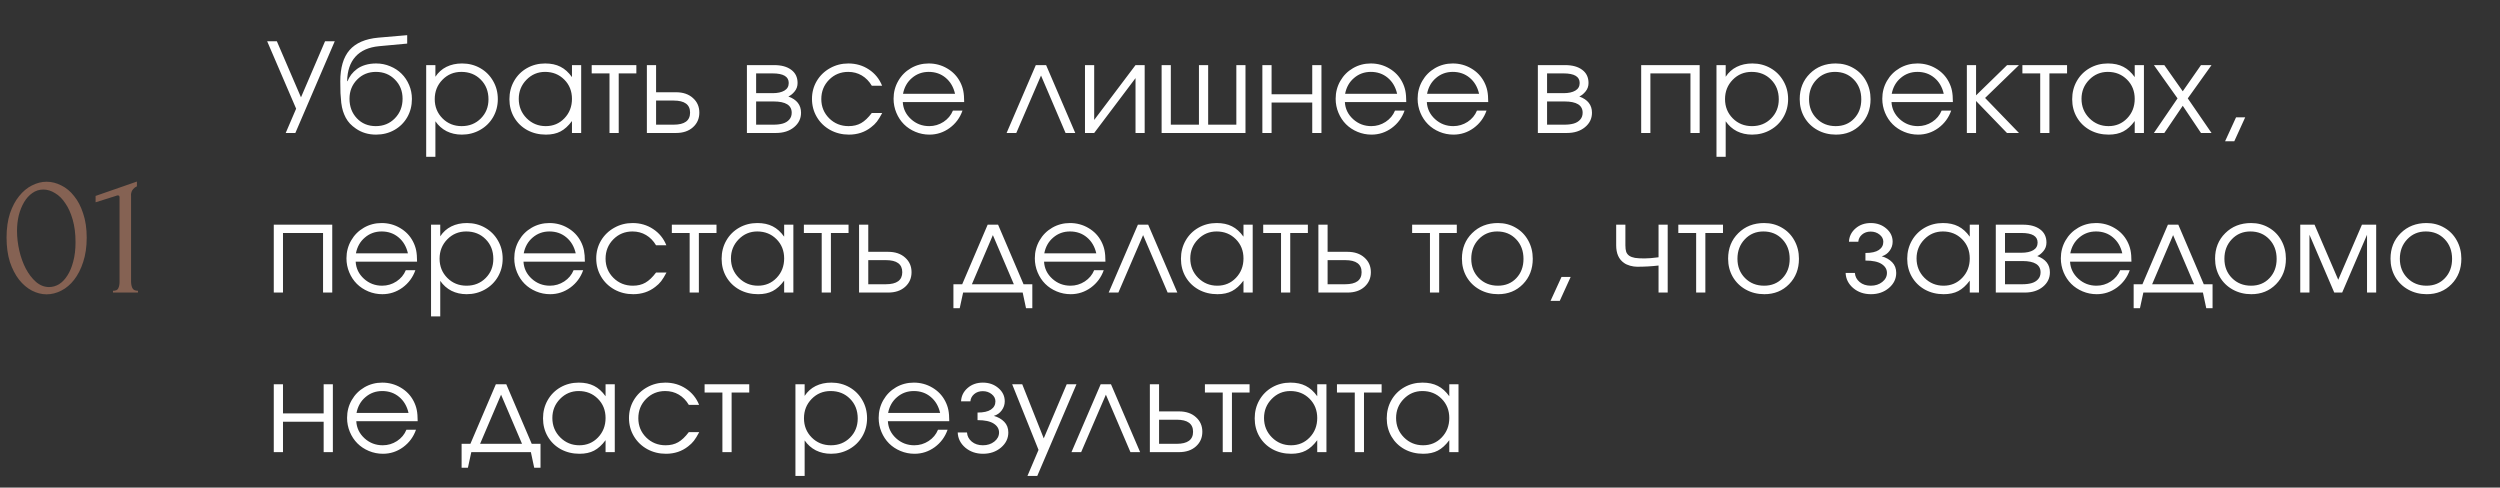 <?xml version="1.0" encoding="UTF-8"?> <svg xmlns="http://www.w3.org/2000/svg" width="282" height="55" viewBox="0 0 282 55" fill="none"><rect x="0" y="0" width="282" height="55" fill="#333333" stroke="none"/><path d="M0.74 26.8C0.74 25.773 0.867 24.867 1.12 24.08C1.387 23.293 1.733 22.64 2.16 22.12C2.587 21.587 3.067 21.187 3.6 20.92C4.147 20.64 4.7 20.5 5.26 20.5C5.82 20.5 6.373 20.64 6.92 20.92C7.467 21.187 7.947 21.587 8.36 22.12C8.787 22.64 9.127 23.293 9.38 24.08C9.647 24.867 9.78 25.773 9.78 26.8C9.78 27.84 9.647 28.76 9.38 29.56C9.127 30.347 8.787 31.013 8.36 31.56C7.947 32.093 7.467 32.5 6.92 32.78C6.373 33.06 5.82 33.2 5.26 33.2C4.7 33.2 4.147 33.06 3.6 32.78C3.067 32.5 2.587 32.093 2.16 31.56C1.733 31.013 1.387 30.347 1.12 29.56C0.867 28.76 0.74 27.84 0.74 26.8ZM8.52 27.32C8.52 26.36 8.413 25.513 8.2 24.78C7.987 24.033 7.707 23.413 7.36 22.92C7.027 22.413 6.64 22.033 6.2 21.78C5.773 21.513 5.333 21.38 4.88 21.38C4.427 21.38 4.013 21.513 3.64 21.78C3.28 22.033 2.973 22.373 2.72 22.8C2.467 23.227 2.267 23.72 2.12 24.28C1.987 24.84 1.92 25.427 1.92 26.04C1.92 26.773 2.007 27.52 2.18 28.28C2.353 29.027 2.6 29.707 2.92 30.32C3.24 30.92 3.62 31.413 4.06 31.8C4.513 32.187 5.007 32.38 5.54 32.38C5.927 32.38 6.3 32.273 6.66 32.06C7.02 31.833 7.333 31.507 7.6 31.08C7.88 30.653 8.1 30.127 8.26 29.5C8.433 28.873 8.52 28.147 8.52 27.32ZM12.744 33V32.8C13.064 32.8 13.264 32.707 13.344 32.52C13.437 32.32 13.484 32.087 13.484 31.82V22.24C13.484 22.107 13.417 22.04 13.284 22.04C13.231 22.04 13.157 22.06 13.064 22.1L10.784 22.82V22.1L15.444 20.48V21.02C15.231 21.113 15.057 21.26 14.924 21.46C14.804 21.66 14.757 21.893 14.784 22.16V31.74C14.784 32.02 14.831 32.267 14.924 32.48C15.017 32.693 15.231 32.8 15.564 32.8V33H12.744Z" fill="#856253"></path><path d="M37.759 4.657C37.759 4.657 36.278 8.105 33.315 15C33.315 15 32.953 15 32.228 15C32.228 15 32.62 14.086 33.404 12.259C33.404 12.259 32.315 9.725 30.137 4.657C30.137 4.657 30.501 4.657 31.23 4.657C31.23 4.657 32.137 6.765 33.951 10.98C33.951 10.98 34.856 8.873 36.665 4.657C36.665 4.657 37.03 4.657 37.759 4.657ZM45.931 4.917C45.931 4.917 44.871 5.015 42.752 5.211C41.586 5.325 40.699 5.719 40.093 6.394C39.492 7.063 39.179 7.982 39.157 9.148L39.198 9.162C39.307 8.889 39.448 8.638 39.621 8.41C39.799 8.178 40.018 7.966 40.278 7.774C40.538 7.583 40.85 7.433 41.214 7.323C41.583 7.214 41.989 7.159 42.431 7.159C42.987 7.159 43.513 7.264 44.01 7.474C44.511 7.679 44.94 7.959 45.295 8.314C45.655 8.67 45.94 9.096 46.15 9.593C46.359 10.085 46.464 10.609 46.464 11.165C46.464 11.921 46.289 12.607 45.938 13.223C45.587 13.833 45.102 14.314 44.482 14.665C43.867 15.011 43.178 15.185 42.417 15.185C41.556 15.185 40.8 14.959 40.148 14.508C39.888 14.33 39.665 14.143 39.478 13.947C39.291 13.747 39.132 13.523 38.999 13.277C38.872 13.031 38.767 12.781 38.685 12.525C38.603 12.266 38.539 11.956 38.493 11.596C38.453 11.231 38.423 10.869 38.405 10.509C38.391 10.144 38.384 9.704 38.384 9.189C38.384 7.631 38.733 6.451 39.43 5.648C40.132 4.846 41.212 4.379 42.67 4.247L45.931 3.967V4.917ZM42.39 14.227C43.251 14.227 43.969 13.934 44.543 13.346C45.122 12.753 45.411 12.017 45.411 11.138C45.411 10.276 45.124 9.556 44.55 8.978C43.98 8.399 43.265 8.109 42.404 8.109C41.556 8.109 40.847 8.401 40.278 8.984C39.708 9.568 39.423 10.286 39.423 11.138C39.423 12.022 39.701 12.758 40.257 13.346C40.813 13.934 41.524 14.227 42.39 14.227ZM48.074 7.344C48.074 7.344 48.42 7.344 49.113 7.344C49.113 7.344 49.113 7.781 49.113 8.656C49.432 8.169 49.847 7.797 50.357 7.542C50.872 7.287 51.46 7.159 52.121 7.159C52.873 7.159 53.556 7.335 54.172 7.686C54.787 8.036 55.27 8.52 55.621 9.135C55.976 9.745 56.154 10.427 56.154 11.179C56.154 11.921 55.976 12.601 55.621 13.216C55.265 13.826 54.775 14.307 54.151 14.658C53.531 15.009 52.845 15.185 52.093 15.185C51.46 15.185 50.888 15.057 50.378 14.802C49.872 14.542 49.45 14.168 49.113 13.681V17.686H48.074V7.344ZM52.039 8.109C51.196 8.109 50.485 8.406 49.906 8.998C49.327 9.59 49.038 10.317 49.038 11.179C49.038 12.04 49.33 12.765 49.913 13.352C50.496 13.936 51.218 14.227 52.08 14.227C52.941 14.227 53.659 13.94 54.233 13.366C54.812 12.787 55.101 12.067 55.101 11.206C55.101 10.304 54.812 9.563 54.233 8.984C53.659 8.401 52.928 8.109 52.039 8.109ZM65.557 7.344C65.557 7.344 65.557 9.896 65.557 15C65.557 15 65.21 15 64.518 15C64.518 15 64.518 14.551 64.518 13.653C64.112 14.2 63.681 14.592 63.226 14.829C62.775 15.066 62.225 15.185 61.578 15.185C60.799 15.185 60.095 15.014 59.466 14.672C58.842 14.325 58.352 13.849 57.996 13.243C57.641 12.633 57.463 11.949 57.463 11.192C57.463 10.436 57.638 9.75 57.989 9.135C58.34 8.52 58.823 8.036 59.439 7.686C60.054 7.335 60.74 7.159 61.496 7.159C62.166 7.159 62.74 7.282 63.219 7.528C63.702 7.77 64.135 8.16 64.518 8.697V7.344H65.557ZM61.483 8.109C60.662 8.109 59.963 8.406 59.384 8.998C58.805 9.59 58.516 10.308 58.516 11.151C58.516 12.013 58.812 12.742 59.404 13.339C59.997 13.931 60.717 14.227 61.565 14.227C62.398 14.227 63.098 13.934 63.663 13.346C64.233 12.753 64.518 12.022 64.518 11.151C64.518 10.281 64.228 9.556 63.65 8.978C63.071 8.399 62.348 8.109 61.483 8.109ZM71.781 8.28C71.781 8.28 71.118 8.28 69.791 8.28C69.791 8.28 69.791 10.52 69.791 15C69.791 15 69.445 15 68.752 15C68.752 15 68.752 12.76 68.752 8.28C68.752 8.28 68.082 8.28 66.743 8.28C66.743 8.28 66.743 7.968 66.743 7.344C66.743 7.344 68.422 7.344 71.781 7.344C71.781 7.344 71.781 7.656 71.781 8.28ZM74.006 11.343C74.006 11.343 74.006 12.25 74.006 14.063C74.006 14.063 74.666 14.063 75.988 14.063C77.223 14.063 77.841 13.61 77.841 12.703C77.841 11.796 77.223 11.343 75.988 11.343H74.006ZM76.255 10.406C77.048 10.406 77.683 10.623 78.162 11.056C78.645 11.484 78.886 12.033 78.886 12.703C78.886 13.373 78.645 13.925 78.162 14.357C77.683 14.786 77.048 15 76.255 15H72.967V7.344H74.006V10.406H76.255ZM85.291 11.445C85.291 11.445 85.291 12.318 85.291 14.063C85.291 14.063 85.948 14.063 87.26 14.063C87.661 14.063 88.01 14.02 88.306 13.934C88.602 13.847 88.842 13.701 89.024 13.496C89.211 13.291 89.304 13.031 89.304 12.717C89.304 11.869 88.623 11.445 87.26 11.445H85.291ZM89.967 9.36C89.967 9.729 89.856 10.049 89.632 10.317C89.414 10.586 89.179 10.775 88.928 10.885C89.881 11.231 90.357 11.842 90.357 12.717C90.357 13.373 90.093 13.918 89.564 14.351C89.04 14.784 88.361 15 87.527 15H84.252V7.344H87.322C88.142 7.344 88.787 7.521 89.256 7.877C89.73 8.228 89.967 8.722 89.967 9.36ZM88.969 9.36C88.969 8.64 88.363 8.28 87.151 8.28H85.291C85.291 8.28 85.291 9.023 85.291 10.509C85.291 10.509 85.911 10.509 87.151 10.509C87.711 10.509 88.153 10.413 88.477 10.222C88.805 10.03 88.969 9.743 88.969 9.36ZM98.338 12.744C98.338 12.744 98.73 12.744 99.514 12.744C99.295 13.159 99.094 13.485 98.912 13.722C98.73 13.954 98.511 14.166 98.256 14.357C97.554 14.909 96.722 15.185 95.761 15.185C94.986 15.185 94.279 15.009 93.641 14.658C93.004 14.303 92.502 13.817 92.138 13.202C91.773 12.582 91.591 11.899 91.591 11.151C91.591 10.418 91.771 9.745 92.131 9.135C92.495 8.524 92.992 8.043 93.621 7.692C94.25 7.337 94.94 7.159 95.692 7.159C96.558 7.159 97.331 7.385 98.01 7.836C98.693 8.287 99.19 8.898 99.5 9.668H98.338C98.041 9.167 97.666 8.782 97.21 8.513C96.754 8.244 96.244 8.109 95.679 8.109C94.826 8.109 94.106 8.406 93.518 8.998C92.935 9.59 92.643 10.317 92.643 11.179C92.643 12.031 92.94 12.753 93.532 13.346C94.129 13.934 94.858 14.227 95.72 14.227C96.266 14.227 96.738 14.114 97.135 13.886C97.536 13.658 97.937 13.277 98.338 12.744ZM108.759 11.514C108.759 11.514 106.451 11.514 101.834 11.514C101.875 12.27 102.185 12.913 102.764 13.441C103.343 13.966 104.026 14.227 104.815 14.227C105.398 14.227 105.936 14.068 106.428 13.749C106.92 13.425 107.273 13.002 107.488 12.477H108.568C108.285 13.284 107.802 13.938 107.118 14.44C106.435 14.936 105.676 15.185 104.842 15.185C104.286 15.185 103.757 15.08 103.256 14.87C102.755 14.661 102.324 14.376 101.964 14.016C101.604 13.656 101.319 13.225 101.11 12.724C100.9 12.222 100.795 11.694 100.795 11.138C100.795 10.409 100.971 9.739 101.322 9.128C101.672 8.517 102.151 8.036 102.757 7.686C103.363 7.335 104.031 7.159 104.76 7.159C105.517 7.159 106.211 7.346 106.845 7.72C107.483 8.093 107.968 8.602 108.301 9.244C108.47 9.568 108.588 9.9 108.656 10.242C108.725 10.579 108.759 11.003 108.759 11.514ZM101.862 10.577H107.727C107.554 9.816 107.2 9.215 106.667 8.772C106.139 8.33 105.503 8.109 104.76 8.109C104.035 8.109 103.406 8.337 102.873 8.793C102.34 9.244 102.003 9.839 101.862 10.577ZM121.289 15C121.289 15 120.924 15 120.195 15C120.195 15 119.272 12.84 117.427 8.52C117.427 8.52 116.497 10.68 114.638 15C114.638 15 114.273 15 113.544 15C113.544 15 114.642 12.448 116.839 7.344C116.839 7.344 117.226 7.344 118.001 7.344C118.001 7.344 119.097 9.896 121.289 15ZM128.087 7.344C128.087 7.344 128.431 7.344 129.119 7.344C129.119 7.344 129.119 9.896 129.119 15C129.119 15 128.775 15 128.087 15C128.087 15 128.087 12.938 128.087 8.813C128.087 8.813 126.533 10.876 123.425 15C123.425 15 123.079 15 122.386 15C122.386 15 122.386 12.448 122.386 7.344C122.386 7.344 122.732 7.344 123.425 7.344C123.425 7.344 123.425 9.406 123.425 13.53C123.425 13.53 124.979 11.468 128.087 7.344ZM140.491 15C140.491 15 137.337 15 131.03 15C131.03 15 131.03 12.448 131.03 7.344C131.03 7.344 131.376 7.344 132.069 7.344C132.069 7.344 132.069 9.584 132.069 14.063C132.069 14.063 133.126 14.063 135.241 14.063C135.241 14.063 135.241 11.824 135.241 7.344C135.241 7.344 135.587 7.344 136.28 7.344C136.28 7.344 136.28 9.584 136.28 14.063C136.28 14.063 137.34 14.063 139.459 14.063C139.459 14.063 139.459 11.824 139.459 7.344C139.459 7.344 139.803 7.344 140.491 7.344C140.491 7.344 140.491 9.896 140.491 15ZM149.06 15C149.06 15 148.713 15 148.021 15C148.021 15 148.021 13.856 148.021 11.568C148.021 11.568 146.492 11.568 143.434 11.568C143.434 11.568 143.434 12.712 143.434 15C143.434 15 143.087 15 142.395 15C142.395 15 142.395 12.448 142.395 7.344C142.395 7.344 142.741 7.344 143.434 7.344C143.434 7.344 143.434 8.44 143.434 10.632C143.434 10.632 144.963 10.632 148.021 10.632C148.021 10.632 148.021 9.536 148.021 7.344C148.021 7.344 148.367 7.344 149.06 7.344C149.06 7.344 149.06 9.896 149.06 15ZM158.626 11.514C158.626 11.514 156.318 11.514 151.702 11.514C151.743 12.27 152.052 12.913 152.631 13.441C153.21 13.966 153.894 14.227 154.682 14.227C155.265 14.227 155.803 14.068 156.295 13.749C156.787 13.425 157.141 13.002 157.355 12.477H158.435C158.152 13.284 157.669 13.938 156.986 14.44C156.302 14.936 155.543 15.185 154.709 15.185C154.153 15.185 153.625 15.08 153.123 14.87C152.622 14.661 152.191 14.376 151.831 14.016C151.471 13.656 151.187 13.225 150.977 12.724C150.767 12.222 150.662 11.694 150.662 11.138C150.662 10.409 150.838 9.739 151.189 9.128C151.54 8.517 152.018 8.036 152.624 7.686C153.231 7.335 153.898 7.159 154.627 7.159C155.384 7.159 156.079 7.346 156.712 7.72C157.35 8.093 157.836 8.602 158.168 9.244C158.337 9.568 158.455 9.9 158.524 10.242C158.592 10.579 158.626 11.003 158.626 11.514ZM151.729 10.577H157.594C157.421 9.816 157.068 9.215 156.535 8.772C156.006 8.33 155.37 8.109 154.627 8.109C153.903 8.109 153.274 8.337 152.741 8.793C152.207 9.244 151.87 9.839 151.729 10.577ZM167.872 11.514C167.872 11.514 165.564 11.514 160.947 11.514C160.988 12.27 161.298 12.913 161.877 13.441C162.456 13.966 163.139 14.227 163.928 14.227C164.511 14.227 165.049 14.068 165.541 13.749C166.033 13.425 166.386 13.002 166.6 12.477H167.68C167.398 13.284 166.915 13.938 166.231 14.44C165.548 14.936 164.789 15.185 163.955 15.185C163.399 15.185 162.87 15.08 162.369 14.87C161.868 14.661 161.437 14.376 161.077 14.016C160.717 13.656 160.432 13.225 160.222 12.724C160.013 12.222 159.908 11.694 159.908 11.138C159.908 10.409 160.083 9.739 160.434 9.128C160.785 8.517 161.264 8.036 161.87 7.686C162.476 7.335 163.144 7.159 163.873 7.159C164.629 7.159 165.324 7.346 165.958 7.72C166.596 8.093 167.081 8.602 167.414 9.244C167.582 9.568 167.701 9.9 167.769 10.242C167.838 10.579 167.872 11.003 167.872 11.514ZM160.974 10.577H166.84C166.666 9.816 166.313 9.215 165.78 8.772C165.251 8.33 164.616 8.109 163.873 8.109C163.148 8.109 162.519 8.337 161.986 8.793C161.453 9.244 161.116 9.839 160.974 10.577ZM174.509 11.445C174.509 11.445 174.509 12.318 174.509 14.063C174.509 14.063 175.166 14.063 176.478 14.063C176.879 14.063 177.228 14.02 177.524 13.934C177.82 13.847 178.059 13.701 178.242 13.496C178.429 13.291 178.522 13.031 178.522 12.717C178.522 11.869 177.841 11.445 176.478 11.445H174.509ZM179.185 9.36C179.185 9.729 179.073 10.049 178.85 10.317C178.631 10.586 178.397 10.775 178.146 10.885C179.098 11.231 179.575 11.842 179.575 12.717C179.575 13.373 179.31 13.918 178.782 14.351C178.258 14.784 177.579 15 176.745 15H173.47V7.344H176.54C177.36 7.344 178.005 7.521 178.474 7.877C178.948 8.228 179.185 8.722 179.185 9.36ZM178.187 9.36C178.187 8.64 177.581 8.28 176.369 8.28H174.509C174.509 8.28 174.509 9.023 174.509 10.509C174.509 10.509 175.129 10.509 176.369 10.509C176.929 10.509 177.371 10.413 177.695 10.222C178.023 10.03 178.187 9.743 178.187 9.36ZM191.722 15C191.722 15 191.376 15 190.683 15C190.683 15 190.683 12.76 190.683 8.28C190.683 8.28 189.177 8.28 186.164 8.28C186.164 8.28 186.164 10.52 186.164 15C186.164 15 185.818 15 185.125 15C185.125 15 185.125 12.448 185.125 7.344C185.125 7.344 187.324 7.344 191.722 7.344C191.722 7.344 191.722 9.896 191.722 15ZM193.619 7.344C193.619 7.344 193.965 7.344 194.658 7.344C194.658 7.344 194.658 7.781 194.658 8.656C194.977 8.169 195.391 7.797 195.902 7.542C196.417 7.287 197.005 7.159 197.666 7.159C198.418 7.159 199.101 7.335 199.716 7.686C200.332 8.036 200.815 8.52 201.166 9.135C201.521 9.745 201.699 10.427 201.699 11.179C201.699 11.921 201.521 12.601 201.166 13.216C200.81 13.826 200.32 14.307 199.696 14.658C199.076 15.009 198.39 15.185 197.638 15.185C197.005 15.185 196.433 15.057 195.922 14.802C195.417 14.542 194.995 14.168 194.658 13.681V17.686H193.619V7.344ZM197.584 8.109C196.74 8.109 196.03 8.406 195.451 8.998C194.872 9.59 194.583 10.317 194.583 11.179C194.583 12.04 194.874 12.765 195.458 13.352C196.041 13.936 196.763 14.227 197.625 14.227C198.486 14.227 199.204 13.94 199.778 13.366C200.357 12.787 200.646 12.067 200.646 11.206C200.646 10.304 200.357 9.563 199.778 8.984C199.204 8.401 198.472 8.109 197.584 8.109ZM207.068 7.159C207.811 7.159 208.481 7.335 209.078 7.686C209.68 8.032 210.149 8.513 210.486 9.128C210.828 9.743 210.999 10.431 210.999 11.192C210.999 12.341 210.63 13.293 209.892 14.05C209.153 14.806 208.221 15.185 207.096 15.185C206.325 15.185 205.628 15.011 205.004 14.665C204.379 14.319 203.89 13.84 203.534 13.229C203.183 12.619 203.008 11.935 203.008 11.179C203.008 10.017 203.391 9.057 204.156 8.301C204.922 7.54 205.893 7.159 207.068 7.159ZM206.986 8.109C206.148 8.109 205.45 8.403 204.894 8.991C204.338 9.575 204.06 10.308 204.06 11.192C204.06 12.067 204.345 12.792 204.915 13.366C205.485 13.94 206.202 14.227 207.068 14.227C207.911 14.227 208.602 13.945 209.14 13.38C209.682 12.81 209.953 12.086 209.953 11.206C209.953 10.304 209.675 9.563 209.119 8.984C208.563 8.401 207.852 8.109 206.986 8.109ZM220.285 11.514C220.285 11.514 217.977 11.514 213.361 11.514C213.402 12.27 213.712 12.913 214.29 13.441C214.869 13.966 215.553 14.227 216.341 14.227C216.924 14.227 217.462 14.068 217.954 13.749C218.447 13.425 218.8 13.002 219.014 12.477H220.094C219.811 13.284 219.328 13.938 218.645 14.44C217.961 14.936 217.202 15.185 216.368 15.185C215.812 15.185 215.284 15.08 214.783 14.87C214.281 14.661 213.851 14.376 213.491 14.016C213.13 13.656 212.846 13.225 212.636 12.724C212.426 12.222 212.322 11.694 212.322 11.138C212.322 10.409 212.497 9.739 212.848 9.128C213.199 8.517 213.677 8.036 214.283 7.686C214.89 7.335 215.557 7.159 216.286 7.159C217.043 7.159 217.738 7.346 218.371 7.72C219.009 8.093 219.495 8.602 219.827 9.244C219.996 9.568 220.115 9.9 220.183 10.242C220.251 10.579 220.285 11.003 220.285 11.514ZM213.388 10.577H219.253C219.08 9.816 218.727 9.215 218.194 8.772C217.665 8.33 217.029 8.109 216.286 8.109C215.562 8.109 214.933 8.337 214.4 8.793C213.866 9.244 213.529 9.839 213.388 10.577ZM221.861 7.344C221.861 7.344 222.207 7.344 222.9 7.344C222.9 7.344 222.9 8.481 222.9 10.755C222.9 10.755 224.067 9.618 226.4 7.344C226.4 7.344 226.847 7.344 227.74 7.344C227.74 7.344 226.466 8.579 223.919 11.049C223.919 11.049 225.192 12.366 227.74 15C227.74 15 227.289 15 226.386 15C226.386 15 225.224 13.797 222.9 11.391C222.9 11.391 222.9 12.594 222.9 15C222.9 15 222.554 15 221.861 15C221.861 15 221.861 12.448 221.861 7.344ZM233.164 8.28C233.164 8.28 232.501 8.28 231.175 8.28C231.175 8.28 231.175 10.52 231.175 15C231.175 15 230.828 15 230.136 15C230.136 15 230.136 12.76 230.136 8.28C230.136 8.28 229.466 8.28 228.126 8.28C228.126 8.28 228.126 7.968 228.126 7.344C228.126 7.344 229.805 7.344 233.164 7.344C233.164 7.344 233.164 7.656 233.164 8.28ZM241.835 7.344C241.835 7.344 241.835 9.896 241.835 15C241.835 15 241.489 15 240.796 15C240.796 15 240.796 14.551 240.796 13.653C240.391 14.2 239.96 14.592 239.504 14.829C239.053 15.066 238.504 15.185 237.857 15.185C237.077 15.185 236.373 15.014 235.744 14.672C235.12 14.325 234.63 13.849 234.275 13.243C233.919 12.633 233.742 11.949 233.742 11.192C233.742 10.436 233.917 9.75 234.268 9.135C234.619 8.52 235.102 8.036 235.717 7.686C236.332 7.335 237.018 7.159 237.775 7.159C238.445 7.159 239.019 7.282 239.497 7.528C239.98 7.77 240.413 8.16 240.796 8.697V7.344H241.835ZM237.761 8.109C236.941 8.109 236.241 8.406 235.662 8.998C235.084 9.59 234.794 10.308 234.794 11.151C234.794 12.013 235.091 12.742 235.683 13.339C236.275 13.931 236.995 14.227 237.843 14.227C238.677 14.227 239.377 13.934 239.942 13.346C240.511 12.753 240.796 12.022 240.796 11.151C240.796 10.281 240.507 9.556 239.928 8.978C239.349 8.399 238.627 8.109 237.761 8.109ZM242.96 15C242.96 15 243.848 13.699 245.626 11.097C245.626 11.097 244.737 9.846 242.96 7.344C242.96 7.344 243.352 7.344 244.135 7.344C244.135 7.344 244.828 8.328 246.214 10.297C246.214 10.297 246.899 9.312 248.271 7.344C248.271 7.344 248.668 7.344 249.461 7.344C249.461 7.344 248.567 8.595 246.781 11.097C246.781 11.097 247.674 12.398 249.461 15C249.461 15 249.064 15 248.271 15C248.271 15 247.585 13.977 246.214 11.931C246.214 11.931 245.521 12.954 244.135 15C244.135 15 243.744 15 242.96 15ZM250.988 15.937C250.988 15.937 251.401 15.037 252.226 13.236C252.226 13.236 252.57 13.236 253.258 13.236C253.258 13.236 252.848 14.136 252.027 15.937C252.027 15.937 251.681 15.937 250.988 15.937ZM37.478 33C37.478 33 37.132 33 36.44 33C36.44 33 36.44 30.76 36.44 26.28C36.44 26.28 34.933 26.28 31.921 26.28C31.921 26.28 31.921 28.52 31.921 33C31.921 33 31.575 33 30.882 33C30.882 33 30.882 30.448 30.882 25.344C30.882 25.344 33.081 25.344 37.478 25.344C37.478 25.344 37.478 27.896 37.478 33ZM47.045 29.514C47.045 29.514 44.737 29.514 40.12 29.514C40.161 30.27 40.471 30.913 41.05 31.441C41.629 31.965 42.312 32.227 43.101 32.227C43.684 32.227 44.222 32.068 44.714 31.749C45.206 31.425 45.56 31.002 45.774 30.477H46.854C46.571 31.284 46.088 31.938 45.405 32.44C44.721 32.936 43.962 33.185 43.128 33.185C42.572 33.185 42.044 33.08 41.542 32.87C41.041 32.66 40.61 32.376 40.25 32.016C39.89 31.656 39.605 31.225 39.396 30.724C39.186 30.222 39.081 29.694 39.081 29.138C39.081 28.409 39.257 27.739 39.608 27.128C39.959 26.517 40.437 26.037 41.043 25.686C41.649 25.335 42.317 25.159 43.046 25.159C43.803 25.159 44.498 25.346 45.131 25.72C45.769 26.093 46.255 26.602 46.587 27.244C46.756 27.568 46.874 27.9 46.943 28.242C47.011 28.579 47.045 29.003 47.045 29.514ZM40.148 28.577H46.013C45.84 27.816 45.487 27.215 44.953 26.773C44.425 26.33 43.789 26.109 43.046 26.109C42.322 26.109 41.693 26.337 41.16 26.793C40.626 27.244 40.289 27.839 40.148 28.577ZM48.621 25.344C48.621 25.344 48.967 25.344 49.66 25.344C49.66 25.344 49.66 25.781 49.66 26.656C49.979 26.169 50.394 25.797 50.904 25.542C51.419 25.287 52.007 25.159 52.668 25.159C53.42 25.159 54.103 25.335 54.718 25.686C55.334 26.037 55.817 26.52 56.168 27.135C56.523 27.745 56.701 28.427 56.701 29.179C56.701 29.922 56.523 30.601 56.168 31.216C55.812 31.826 55.322 32.307 54.698 32.658C54.078 33.009 53.392 33.185 52.64 33.185C52.007 33.185 51.435 33.057 50.925 32.802C50.419 32.542 49.997 32.168 49.66 31.681V35.687H48.621V25.344ZM52.586 26.109C51.743 26.109 51.032 26.406 50.453 26.998C49.874 27.59 49.585 28.317 49.585 29.179C49.585 30.04 49.876 30.765 50.46 31.352C51.043 31.936 51.765 32.227 52.627 32.227C53.488 32.227 54.206 31.94 54.78 31.366C55.359 30.787 55.648 30.067 55.648 29.206C55.648 28.304 55.359 27.563 54.78 26.984C54.206 26.401 53.474 26.109 52.586 26.109ZM65.974 29.514C65.974 29.514 63.665 29.514 59.049 29.514C59.09 30.27 59.4 30.913 59.979 31.441C60.557 31.965 61.241 32.227 62.029 32.227C62.613 32.227 63.151 32.068 63.643 31.749C64.135 31.425 64.488 31.002 64.702 30.477H65.782C65.5 31.284 65.017 31.938 64.333 32.44C63.65 32.936 62.891 33.185 62.057 33.185C61.501 33.185 60.972 33.08 60.471 32.87C59.969 32.66 59.539 32.376 59.179 32.016C58.819 31.656 58.534 31.225 58.324 30.724C58.115 30.222 58.01 29.694 58.01 29.138C58.01 28.409 58.185 27.739 58.536 27.128C58.887 26.517 59.366 26.037 59.972 25.686C60.578 25.335 61.245 25.159 61.975 25.159C62.731 25.159 63.426 25.346 64.06 25.72C64.698 26.093 65.183 26.602 65.516 27.244C65.684 27.568 65.803 27.9 65.871 28.242C65.939 28.579 65.974 29.003 65.974 29.514ZM59.076 28.577H64.942C64.768 27.816 64.415 27.215 63.882 26.773C63.353 26.33 62.718 26.109 61.975 26.109C61.25 26.109 60.621 26.337 60.088 26.793C59.555 27.244 59.218 27.839 59.076 28.577ZM74.002 30.744C74.002 30.744 74.394 30.744 75.178 30.744C74.959 31.159 74.759 31.485 74.577 31.722C74.394 31.954 74.176 32.166 73.92 32.357C73.219 32.909 72.387 33.185 71.425 33.185C70.65 33.185 69.944 33.009 69.306 32.658C68.668 32.303 68.167 31.817 67.802 31.202C67.438 30.582 67.255 29.899 67.255 29.151C67.255 28.418 67.435 27.745 67.795 27.135C68.16 26.524 68.657 26.043 69.286 25.692C69.915 25.337 70.605 25.159 71.357 25.159C72.223 25.159 72.995 25.385 73.674 25.836C74.358 26.287 74.855 26.898 75.165 27.668H74.002C73.706 27.167 73.33 26.782 72.874 26.513C72.419 26.244 71.908 26.109 71.343 26.109C70.491 26.109 69.771 26.406 69.183 26.998C68.6 27.59 68.308 28.317 68.308 29.179C68.308 30.031 68.604 30.753 69.197 31.346C69.794 31.934 70.523 32.227 71.384 32.227C71.931 32.227 72.403 32.114 72.799 31.886C73.2 31.658 73.601 31.277 74.002 30.744ZM80.821 26.28C80.821 26.28 80.158 26.28 78.832 26.28C78.832 26.28 78.832 28.52 78.832 33C78.832 33 78.486 33 77.793 33C77.793 33 77.793 30.76 77.793 26.28C77.793 26.28 77.123 26.28 75.783 26.28C75.783 26.28 75.783 25.968 75.783 25.344C75.783 25.344 77.462 25.344 80.821 25.344C80.821 25.344 80.821 25.656 80.821 26.28ZM89.492 25.344C89.492 25.344 89.492 27.896 89.492 33C89.492 33 89.146 33 88.453 33C88.453 33 88.453 32.551 88.453 31.653C88.048 32.2 87.617 32.592 87.161 32.829C86.71 33.066 86.161 33.185 85.514 33.185C84.734 33.185 84.03 33.014 83.401 32.672C82.777 32.325 82.287 31.849 81.932 31.243C81.576 30.633 81.399 29.949 81.399 29.192C81.399 28.436 81.574 27.75 81.925 27.135C82.276 26.52 82.759 26.037 83.374 25.686C83.989 25.335 84.675 25.159 85.432 25.159C86.102 25.159 86.676 25.282 87.154 25.528C87.638 25.77 88.07 26.16 88.453 26.697V25.344H89.492ZM85.418 26.109C84.598 26.109 83.898 26.406 83.32 26.998C82.741 27.59 82.451 28.308 82.451 29.151C82.451 30.013 82.748 30.742 83.34 31.339C83.932 31.931 84.653 32.227 85.5 32.227C86.334 32.227 87.034 31.934 87.599 31.346C88.168 30.753 88.453 30.022 88.453 29.151C88.453 28.281 88.164 27.556 87.585 26.977C87.006 26.399 86.284 26.109 85.418 26.109ZM95.716 26.28C95.716 26.28 95.053 26.28 93.727 26.28C93.727 26.28 93.727 28.52 93.727 33C93.727 33 93.381 33 92.688 33C92.688 33 92.688 30.76 92.688 26.28C92.688 26.28 92.018 26.28 90.678 26.28C90.678 26.28 90.678 25.968 90.678 25.344C90.678 25.344 92.358 25.344 95.716 25.344C95.716 25.344 95.716 25.656 95.716 26.28ZM97.941 29.343C97.941 29.343 97.941 30.25 97.941 32.063C97.941 32.063 98.602 32.063 99.924 32.063C101.159 32.063 101.776 31.61 101.776 30.703C101.776 29.796 101.159 29.343 99.924 29.343H97.941ZM100.19 28.406C100.983 28.406 101.619 28.623 102.098 29.056C102.581 29.484 102.822 30.033 102.822 30.703C102.822 31.373 102.581 31.924 102.098 32.357C101.619 32.786 100.983 33 100.19 33H96.902V25.344H97.941V28.406H100.19ZM115.359 33C115.359 33 113.119 33 108.639 33C108.639 33 108.512 33.588 108.256 34.764C108.256 34.764 108.019 34.764 107.546 34.764C107.546 34.764 107.546 33.864 107.546 32.063C107.546 32.063 107.876 32.063 108.537 32.063C108.537 32.063 109.494 29.824 111.408 25.344C111.408 25.344 111.8 25.344 112.584 25.344C112.584 25.344 113.541 27.584 115.455 32.063C115.455 32.063 115.785 32.063 116.446 32.063C116.446 32.063 116.446 32.964 116.446 34.764C116.446 34.764 116.209 34.764 115.735 34.764C115.735 34.764 115.61 34.176 115.359 33ZM114.361 32.063C114.361 32.063 113.573 30.215 111.996 26.52C111.996 26.52 111.207 28.367 109.63 32.063C109.63 32.063 111.207 32.063 114.361 32.063ZM124.693 29.514C124.693 29.514 122.385 29.514 117.769 29.514C117.81 30.27 118.119 30.913 118.698 31.441C119.277 31.965 119.961 32.227 120.749 32.227C121.332 32.227 121.87 32.068 122.362 31.749C122.854 31.425 123.208 31.002 123.422 30.477H124.502C124.219 31.284 123.736 31.938 123.053 32.44C122.369 32.936 121.61 33.185 120.776 33.185C120.22 33.185 119.692 33.08 119.19 32.87C118.689 32.66 118.258 32.376 117.898 32.016C117.538 31.656 117.254 31.225 117.044 30.724C116.834 30.222 116.729 29.694 116.729 29.138C116.729 28.409 116.905 27.739 117.256 27.128C117.607 26.517 118.085 26.037 118.691 25.686C119.297 25.335 119.965 25.159 120.694 25.159C121.451 25.159 122.146 25.346 122.779 25.72C123.417 26.093 123.903 26.602 124.235 27.244C124.404 27.568 124.522 27.9 124.591 28.242C124.659 28.579 124.693 29.003 124.693 29.514ZM117.796 28.577H123.661C123.488 27.816 123.135 27.215 122.602 26.773C122.073 26.33 121.437 26.109 120.694 26.109C119.97 26.109 119.341 26.337 118.808 26.793C118.274 27.244 117.937 27.839 117.796 28.577ZM132.804 33C132.804 33 132.439 33 131.71 33C131.71 33 130.787 30.84 128.942 26.52C128.942 26.52 128.012 28.68 126.153 33C126.153 33 125.788 33 125.059 33C125.059 33 126.157 30.448 128.354 25.344C128.354 25.344 128.741 25.344 129.516 25.344C129.516 25.344 130.612 27.896 132.804 33ZM141.304 25.344C141.304 25.344 141.304 27.896 141.304 33C141.304 33 140.958 33 140.265 33C140.265 33 140.265 32.551 140.265 31.653C139.86 32.2 139.429 32.592 138.973 32.829C138.522 33.066 137.973 33.185 137.326 33.185C136.547 33.185 135.842 33.014 135.214 32.672C134.589 32.325 134.099 31.849 133.744 31.243C133.388 30.633 133.211 29.949 133.211 29.192C133.211 28.436 133.386 27.75 133.737 27.135C134.088 26.52 134.571 26.037 135.186 25.686C135.801 25.335 136.487 25.159 137.244 25.159C137.914 25.159 138.488 25.282 138.966 25.528C139.45 25.77 139.882 26.16 140.265 26.697V25.344H141.304ZM137.23 26.109C136.41 26.109 135.71 26.406 135.132 26.998C134.553 27.59 134.263 28.308 134.263 29.151C134.263 30.013 134.56 30.742 135.152 31.339C135.744 31.931 136.465 32.227 137.312 32.227C138.146 32.227 138.846 31.934 139.411 31.346C139.98 30.753 140.265 30.022 140.265 29.151C140.265 28.281 139.976 27.556 139.397 26.977C138.818 26.399 138.096 26.109 137.23 26.109ZM147.528 26.28C147.528 26.28 146.865 26.28 145.539 26.28C145.539 26.28 145.539 28.52 145.539 33C145.539 33 145.193 33 144.5 33C144.5 33 144.5 30.76 144.5 26.28C144.5 26.28 143.83 26.28 142.49 26.28C142.49 26.28 142.49 25.968 142.49 25.344C142.49 25.344 144.17 25.344 147.528 25.344C147.528 25.344 147.528 25.656 147.528 26.28ZM149.753 29.343C149.753 29.343 149.753 30.25 149.753 32.063C149.753 32.063 150.414 32.063 151.736 32.063C152.971 32.063 153.588 31.61 153.588 30.703C153.588 29.796 152.971 29.343 151.736 29.343H149.753ZM152.002 28.406C152.795 28.406 153.431 28.623 153.91 29.056C154.393 29.484 154.634 30.033 154.634 30.703C154.634 31.373 154.393 31.924 153.91 32.357C153.431 32.786 152.795 33 152.002 33H148.714V25.344H149.753V28.406H152.002ZM164.327 26.28C164.327 26.28 163.664 26.28 162.338 26.28C162.338 26.28 162.338 28.52 162.338 33C162.338 33 161.992 33 161.299 33C161.299 33 161.299 30.76 161.299 26.28C161.299 26.28 160.629 26.28 159.289 26.28C159.289 26.28 159.289 25.968 159.289 25.344C159.289 25.344 160.969 25.344 164.327 25.344C164.327 25.344 164.327 25.656 164.327 26.28ZM168.965 25.159C169.708 25.159 170.378 25.335 170.975 25.686C171.577 26.032 172.046 26.513 172.383 27.128C172.725 27.743 172.896 28.431 172.896 29.192C172.896 30.341 172.527 31.293 171.789 32.05C171.05 32.806 170.118 33.185 168.993 33.185C168.222 33.185 167.525 33.011 166.901 32.665C166.277 32.319 165.787 31.84 165.431 31.23C165.08 30.619 164.905 29.935 164.905 29.179C164.905 28.017 165.288 27.057 166.053 26.301C166.819 25.54 167.79 25.159 168.965 25.159ZM168.883 26.109C168.045 26.109 167.347 26.403 166.791 26.991C166.235 27.575 165.958 28.308 165.958 29.192C165.958 30.067 166.242 30.792 166.812 31.366C167.382 31.94 168.099 32.227 168.965 32.227C169.808 32.227 170.499 31.945 171.037 31.38C171.579 30.81 171.85 30.086 171.85 29.206C171.85 28.304 171.572 27.563 171.016 26.984C170.46 26.401 169.749 26.109 168.883 26.109ZM174.902 33.937C174.902 33.937 175.315 33.036 176.139 31.236C176.139 31.236 176.484 31.236 177.172 31.236C177.172 31.236 176.762 32.136 175.941 33.937C175.941 33.937 175.595 33.937 174.902 33.937ZM188.116 25.344C188.116 25.344 188.116 27.896 188.116 33C188.116 33 187.772 33 187.084 33C187.084 33 187.084 31.984 187.084 29.951C186.309 30.042 185.504 30.088 184.67 30.088C184.42 30.088 184.153 30.049 183.871 29.972C183.588 29.89 183.36 29.785 183.187 29.657C182.599 29.252 182.305 28.588 182.305 27.668V25.344C182.305 25.344 182.652 25.344 183.344 25.344C183.344 25.344 183.344 26.119 183.344 27.668C183.344 27.973 183.374 28.217 183.433 28.399C183.497 28.582 183.613 28.732 183.782 28.851C183.95 28.965 184.167 29.044 184.431 29.09C184.7 29.131 185.056 29.151 185.498 29.151C185.903 29.151 186.432 29.108 187.084 29.021V25.344H188.116ZM194.353 26.28C194.353 26.28 193.69 26.28 192.364 26.28C192.364 26.28 192.364 28.52 192.364 33C192.364 33 192.018 33 191.325 33C191.325 33 191.325 30.76 191.325 26.28C191.325 26.28 190.655 26.28 189.315 26.28C189.315 26.28 189.315 25.968 189.315 25.344C189.315 25.344 190.995 25.344 194.353 25.344C194.353 25.344 194.353 25.656 194.353 26.28ZM198.991 25.159C199.734 25.159 200.404 25.335 201.001 25.686C201.603 26.032 202.072 26.513 202.409 27.128C202.751 27.743 202.922 28.431 202.922 29.192C202.922 30.341 202.553 31.293 201.815 32.05C201.076 32.806 200.144 33.185 199.019 33.185C198.249 33.185 197.551 33.011 196.927 32.665C196.303 32.319 195.813 31.84 195.457 31.23C195.106 30.619 194.931 29.935 194.931 29.179C194.931 28.017 195.314 27.057 196.079 26.301C196.845 25.54 197.816 25.159 198.991 25.159ZM198.909 26.109C198.071 26.109 197.374 26.403 196.818 26.991C196.262 27.575 195.984 28.308 195.984 29.192C195.984 30.067 196.269 30.792 196.838 31.366C197.408 31.94 198.126 32.227 198.991 32.227C199.835 32.227 200.525 31.945 201.063 31.38C201.605 30.81 201.876 30.086 201.876 29.206C201.876 28.304 201.598 27.563 201.042 26.984C200.486 26.401 199.775 26.109 198.909 26.109ZM210.421 29.391V28.536C211.095 28.536 211.599 28.424 211.932 28.201C212.269 27.973 212.438 27.663 212.438 27.271C212.438 26.957 212.299 26.688 212.021 26.465C211.743 26.237 211.405 26.123 211.009 26.123C210.621 26.123 210.298 26.235 210.038 26.458C209.783 26.677 209.642 26.948 209.614 27.271H208.562C208.589 26.674 208.835 26.173 209.3 25.768C209.765 25.362 210.339 25.159 211.022 25.159C211.711 25.159 212.294 25.364 212.772 25.774C213.251 26.18 213.49 26.679 213.49 27.271C213.49 27.641 213.376 27.98 213.148 28.29C212.925 28.595 212.629 28.803 212.26 28.912C212.738 29.044 213.13 29.268 213.436 29.582C213.741 29.896 213.894 30.297 213.894 30.785C213.894 31.451 213.618 32.018 213.066 32.487C212.515 32.952 211.84 33.185 211.043 33.185C210.255 33.185 209.587 32.954 209.04 32.494C208.498 32.029 208.213 31.46 208.186 30.785H209.231C209.259 31.195 209.439 31.539 209.771 31.817C210.104 32.091 210.521 32.227 211.022 32.227C211.533 32.227 211.964 32.089 212.314 31.811C212.67 31.528 212.848 31.186 212.848 30.785C212.848 30.375 212.647 30.04 212.246 29.78C211.845 29.52 211.237 29.391 210.421 29.391ZM223.228 25.344C223.228 25.344 223.228 27.896 223.228 33C223.228 33 222.882 33 222.189 33C222.189 33 222.189 32.551 222.189 31.653C221.783 32.2 221.353 32.592 220.897 32.829C220.446 33.066 219.897 33.185 219.249 33.185C218.47 33.185 217.766 33.014 217.137 32.672C216.513 32.325 216.023 31.849 215.667 31.243C215.312 30.633 215.134 29.949 215.134 29.192C215.134 28.436 215.31 27.75 215.661 27.135C216.011 26.52 216.494 26.037 217.11 25.686C217.725 25.335 218.411 25.159 219.167 25.159C219.837 25.159 220.411 25.282 220.89 25.528C221.373 25.77 221.806 26.16 222.189 26.697V25.344H223.228ZM219.154 26.109C218.333 26.109 217.634 26.406 217.055 26.998C216.476 27.59 216.187 28.308 216.187 29.151C216.187 30.013 216.483 30.742 217.076 31.339C217.668 31.931 218.388 32.227 219.236 32.227C220.07 32.227 220.769 31.934 221.334 31.346C221.904 30.753 222.189 30.022 222.189 29.151C222.189 28.281 221.899 27.556 221.321 26.977C220.742 26.399 220.02 26.109 219.154 26.109ZM226.164 29.445C226.164 29.445 226.164 30.318 226.164 32.063C226.164 32.063 226.82 32.063 228.133 32.063C228.534 32.063 228.882 32.02 229.178 31.934C229.475 31.847 229.714 31.701 229.896 31.496C230.083 31.291 230.176 31.031 230.176 30.717C230.176 29.869 229.495 29.445 228.133 29.445H226.164ZM230.84 27.36C230.84 27.73 230.728 28.049 230.505 28.317C230.286 28.586 230.051 28.775 229.801 28.885C230.753 29.231 231.229 29.842 231.229 30.717C231.229 31.373 230.965 31.918 230.436 32.351C229.912 32.783 229.233 33 228.399 33H225.125V25.344H228.194C229.014 25.344 229.659 25.521 230.129 25.877C230.603 26.228 230.84 26.722 230.84 27.36ZM229.842 27.36C229.842 26.64 229.235 26.28 228.023 26.28H226.164C226.164 26.28 226.164 27.023 226.164 28.509C226.164 28.509 226.784 28.509 228.023 28.509C228.584 28.509 229.026 28.413 229.349 28.222C229.677 28.03 229.842 27.743 229.842 27.36ZM240.427 29.514C240.427 29.514 238.119 29.514 233.502 29.514C233.543 30.27 233.853 30.913 234.432 31.441C235.01 31.965 235.694 32.227 236.482 32.227C237.066 32.227 237.604 32.068 238.096 31.749C238.588 31.425 238.941 31.002 239.155 30.477H240.235C239.953 31.284 239.47 31.938 238.786 32.44C238.103 32.936 237.344 33.185 236.51 33.185C235.954 33.185 235.425 33.08 234.924 32.87C234.423 32.66 233.992 32.376 233.632 32.016C233.272 31.656 232.987 31.225 232.777 30.724C232.568 30.222 232.463 29.694 232.463 29.138C232.463 28.409 232.638 27.739 232.989 27.128C233.34 26.517 233.819 26.037 234.425 25.686C235.031 25.335 235.699 25.159 236.428 25.159C237.184 25.159 237.879 25.346 238.513 25.72C239.151 26.093 239.636 26.602 239.969 27.244C240.137 27.568 240.256 27.9 240.324 28.242C240.393 28.579 240.427 29.003 240.427 29.514ZM233.529 28.577H239.395C239.221 27.816 238.868 27.215 238.335 26.773C237.806 26.33 237.171 26.109 236.428 26.109C235.703 26.109 235.074 26.337 234.541 26.793C234.008 27.244 233.671 27.839 233.529 28.577ZM248.49 33C248.49 33 246.25 33 241.77 33C241.77 33 241.642 33.588 241.387 34.764C241.387 34.764 241.15 34.764 240.676 34.764C240.676 34.764 240.676 33.864 240.676 32.063C240.676 32.063 241.007 32.063 241.667 32.063C241.667 32.063 242.624 29.824 244.539 25.344C244.539 25.344 244.93 25.344 245.714 25.344C245.714 25.344 246.671 27.584 248.585 32.063C248.585 32.063 248.916 32.063 249.577 32.063C249.577 32.063 249.577 32.964 249.577 34.764C249.577 34.764 249.34 34.764 248.866 34.764C248.866 34.764 248.74 34.176 248.49 33ZM247.492 32.063C247.492 32.063 246.703 30.215 245.126 26.52C245.126 26.52 244.338 28.367 242.761 32.063C242.761 32.063 244.338 32.063 247.492 32.063ZM253.921 25.159C254.664 25.159 255.333 25.335 255.93 25.686C256.532 26.032 257.001 26.513 257.339 27.128C257.68 27.743 257.851 28.431 257.851 29.192C257.851 30.341 257.482 31.293 256.744 32.05C256.006 32.806 255.074 33.185 253.948 33.185C253.178 33.185 252.481 33.011 251.856 32.665C251.232 32.319 250.742 31.84 250.387 31.23C250.036 30.619 249.86 29.935 249.86 29.179C249.86 28.017 250.243 27.057 251.009 26.301C251.774 25.54 252.745 25.159 253.921 25.159ZM253.839 26.109C253 26.109 252.303 26.403 251.747 26.991C251.191 27.575 250.913 28.308 250.913 29.192C250.913 30.067 251.198 30.792 251.767 31.366C252.337 31.94 253.055 32.227 253.921 32.227C254.764 32.227 255.454 31.945 255.992 31.38C256.534 30.81 256.805 30.086 256.805 29.206C256.805 28.304 256.527 27.563 255.971 26.984C255.415 26.401 254.705 26.109 253.839 26.109ZM259.468 33C259.468 33 259.468 30.448 259.468 25.344C259.468 25.344 260.006 25.344 261.081 25.344C261.081 25.344 261.972 27.415 263.754 31.558C263.754 31.558 264.645 29.486 266.427 25.344C266.427 25.344 266.962 25.344 268.033 25.344C268.033 25.344 268.033 27.896 268.033 33C268.033 33 267.689 33 267.001 33C267.001 33 267.001 30.826 267.001 26.479C267.001 26.479 266.067 28.652 264.198 33C264.198 33 263.9 33 263.303 33C263.303 33 262.371 30.826 260.507 26.479C260.507 26.479 260.507 28.652 260.507 33C260.507 33 260.161 33 259.468 33ZM273.71 25.159C274.453 25.159 275.123 25.335 275.72 25.686C276.322 26.032 276.791 26.513 277.128 27.128C277.47 27.743 277.641 28.431 277.641 29.192C277.641 30.341 277.272 31.293 276.534 32.05C275.795 32.806 274.863 33.185 273.738 33.185C272.968 33.185 272.27 33.011 271.646 32.665C271.022 32.319 270.532 31.84 270.176 31.23C269.825 30.619 269.65 29.935 269.65 29.179C269.65 28.017 270.033 27.057 270.798 26.301C271.564 25.54 272.535 25.159 273.71 25.159ZM273.628 26.109C272.79 26.109 272.093 26.403 271.537 26.991C270.981 27.575 270.703 28.308 270.703 29.192C270.703 30.067 270.987 30.792 271.557 31.366C272.127 31.94 272.845 32.227 273.71 32.227C274.554 32.227 275.244 31.945 275.782 31.38C276.324 30.81 276.595 30.086 276.595 29.206C276.595 28.304 276.317 27.563 275.761 26.984C275.205 26.401 274.494 26.109 273.628 26.109ZM37.547 51C37.547 51 37.2 51 36.508 51C36.508 51 36.508 49.856 36.508 47.568C36.508 47.568 34.979 47.568 31.921 47.568C31.921 47.568 31.921 48.712 31.921 51C31.921 51 31.575 51 30.882 51C30.882 51 30.882 48.448 30.882 43.344C30.882 43.344 31.228 43.344 31.921 43.344C31.921 43.344 31.921 44.44 31.921 46.632C31.921 46.632 33.45 46.632 36.508 46.632C36.508 46.632 36.508 45.536 36.508 43.344C36.508 43.344 36.854 43.344 37.547 43.344C37.547 43.344 37.547 45.896 37.547 51ZM47.114 47.514C47.114 47.514 44.805 47.514 40.189 47.514C40.23 48.27 40.54 48.913 41.118 49.441C41.697 49.965 42.381 50.227 43.169 50.227C43.753 50.227 44.29 50.068 44.783 49.749C45.275 49.425 45.628 49.002 45.842 48.477H46.922C46.64 49.284 46.157 49.938 45.473 50.44C44.789 50.936 44.031 51.185 43.197 51.185C42.641 51.185 42.112 51.08 41.611 50.87C41.109 50.66 40.679 50.376 40.319 50.016C39.959 49.656 39.674 49.225 39.464 48.724C39.255 48.222 39.15 47.694 39.15 47.138C39.15 46.408 39.325 45.739 39.676 45.128C40.027 44.517 40.506 44.036 41.112 43.685C41.718 43.335 42.385 43.159 43.115 43.159C43.871 43.159 44.566 43.346 45.2 43.72C45.838 44.093 46.323 44.602 46.656 45.244C46.824 45.568 46.943 45.9 47.011 46.242C47.08 46.579 47.114 47.003 47.114 47.514ZM40.216 46.577H46.081C45.908 45.816 45.555 45.215 45.022 44.773C44.493 44.33 43.857 44.109 43.115 44.109C42.39 44.109 41.761 44.337 41.228 44.793C40.695 45.244 40.357 45.839 40.216 46.577ZM59.883 51C59.883 51 57.643 51 53.163 51C53.163 51 53.036 51.588 52.78 52.764C52.78 52.764 52.543 52.764 52.069 52.764C52.069 52.764 52.069 51.864 52.069 50.063C52.069 50.063 52.4 50.063 53.061 50.063C53.061 50.063 54.018 47.824 55.932 43.344C55.932 43.344 56.324 43.344 57.108 43.344C57.108 43.344 58.065 45.584 59.979 50.063C59.979 50.063 60.309 50.063 60.97 50.063C60.97 50.063 60.97 50.964 60.97 52.764C60.97 52.764 60.733 52.764 60.259 52.764C60.259 52.764 60.133 52.176 59.883 51ZM58.885 50.063C58.885 50.063 58.096 48.215 56.52 44.52C56.52 44.52 55.731 46.367 54.154 50.063C54.154 50.063 55.731 50.063 58.885 50.063ZM69.347 43.344C69.347 43.344 69.347 45.896 69.347 51C69.347 51 69.001 51 68.308 51C68.308 51 68.308 50.551 68.308 49.653C67.902 50.2 67.472 50.592 67.016 50.829C66.565 51.066 66.016 51.185 65.369 51.185C64.589 51.185 63.885 51.014 63.256 50.672C62.632 50.325 62.142 49.849 61.787 49.243C61.431 48.633 61.253 47.949 61.253 47.192C61.253 46.436 61.429 45.75 61.78 45.135C62.131 44.52 62.614 44.036 63.229 43.685C63.844 43.335 64.53 43.159 65.287 43.159C65.957 43.159 66.531 43.282 67.009 43.528C67.492 43.77 67.925 44.16 68.308 44.697V43.344H69.347ZM65.273 44.109C64.453 44.109 63.753 44.406 63.174 44.998C62.596 45.59 62.306 46.308 62.306 47.151C62.306 48.013 62.602 48.742 63.195 49.339C63.787 49.931 64.507 50.227 65.355 50.227C66.189 50.227 66.888 49.934 67.454 49.346C68.023 48.753 68.308 48.022 68.308 47.151C68.308 46.281 68.019 45.556 67.44 44.977C66.861 44.399 66.139 44.109 65.273 44.109ZM77.697 48.744C77.697 48.744 78.089 48.744 78.873 48.744C78.654 49.159 78.454 49.485 78.271 49.722C78.089 49.954 77.87 50.166 77.615 50.357C76.913 50.909 76.082 51.185 75.12 51.185C74.345 51.185 73.639 51.009 73.001 50.658C72.363 50.303 71.862 49.817 71.497 49.202C71.132 48.582 70.95 47.899 70.95 47.151C70.95 46.418 71.13 45.745 71.49 45.135C71.855 44.524 72.351 44.043 72.98 43.692C73.609 43.337 74.3 43.159 75.052 43.159C75.917 43.159 76.69 43.385 77.369 43.836C78.052 44.287 78.549 44.898 78.859 45.668H77.697C77.401 45.167 77.025 44.782 76.569 44.513C76.113 44.244 75.603 44.109 75.038 44.109C74.186 44.109 73.466 44.406 72.878 44.998C72.294 45.59 72.003 46.317 72.003 47.179C72.003 48.031 72.299 48.753 72.891 49.346C73.488 49.934 74.218 50.227 75.079 50.227C75.626 50.227 76.097 50.114 76.494 49.886C76.895 49.658 77.296 49.277 77.697 48.744ZM84.516 44.28C84.516 44.28 83.853 44.28 82.526 44.28C82.526 44.28 82.526 46.52 82.526 51C82.526 51 82.18 51 81.487 51C81.487 51 81.487 48.76 81.487 44.28C81.487 44.28 80.817 44.28 79.478 44.28C79.478 44.28 79.478 43.968 79.478 43.344C79.478 43.344 81.157 43.344 84.516 43.344C84.516 43.344 84.516 43.656 84.516 44.28ZM89.725 43.344C89.725 43.344 90.071 43.344 90.764 43.344C90.764 43.344 90.764 43.781 90.764 44.656C91.083 44.169 91.497 43.797 92.008 43.542C92.523 43.287 93.111 43.159 93.771 43.159C94.523 43.159 95.207 43.335 95.822 43.685C96.437 44.036 96.921 44.52 97.271 45.135C97.627 45.745 97.805 46.427 97.805 47.179C97.805 47.922 97.627 48.601 97.271 49.216C96.916 49.827 96.426 50.307 95.802 50.658C95.182 51.009 94.496 51.185 93.744 51.185C93.111 51.185 92.539 51.057 92.028 50.802C91.522 50.542 91.101 50.168 90.764 49.681V53.687H89.725V43.344ZM93.689 44.109C92.846 44.109 92.135 44.406 91.556 44.998C90.978 45.59 90.688 46.317 90.688 47.179C90.688 48.04 90.98 48.765 91.563 49.352C92.147 49.936 92.869 50.227 93.73 50.227C94.592 50.227 95.309 49.94 95.884 49.366C96.462 48.787 96.752 48.067 96.752 47.206C96.752 46.304 96.462 45.563 95.884 44.984C95.309 44.401 94.578 44.109 93.689 44.109ZM107.077 47.514C107.077 47.514 104.769 47.514 100.153 47.514C100.194 48.27 100.503 48.913 101.082 49.441C101.661 49.965 102.345 50.227 103.133 50.227C103.716 50.227 104.254 50.068 104.746 49.749C105.239 49.425 105.592 49.002 105.806 48.477H106.886C106.603 49.284 106.12 49.938 105.437 50.44C104.753 50.936 103.994 51.185 103.16 51.185C102.604 51.185 102.076 51.08 101.574 50.87C101.073 50.66 100.642 50.376 100.282 50.016C99.922 49.656 99.638 49.225 99.428 48.724C99.218 48.222 99.114 47.694 99.114 47.138C99.114 46.408 99.289 45.739 99.64 45.128C99.991 44.517 100.469 44.036 101.075 43.685C101.682 43.335 102.349 43.159 103.078 43.159C103.835 43.159 104.53 43.346 105.163 43.72C105.801 44.093 106.287 44.602 106.619 45.244C106.788 45.568 106.906 45.9 106.975 46.242C107.043 46.579 107.077 47.003 107.077 47.514ZM100.18 46.577H106.045C105.872 45.816 105.519 45.215 104.986 44.773C104.457 44.33 103.821 44.109 103.078 44.109C102.354 44.109 101.725 44.337 101.192 44.793C100.658 45.244 100.321 45.839 100.18 46.577ZM110.266 47.391V46.536C110.941 46.536 111.444 46.425 111.777 46.201C112.114 45.973 112.283 45.663 112.283 45.272C112.283 44.957 112.144 44.688 111.866 44.465C111.588 44.237 111.251 44.123 110.854 44.123C110.467 44.123 110.143 44.235 109.883 44.458C109.628 44.677 109.487 44.948 109.46 45.272H108.407C108.434 44.675 108.68 44.173 109.145 43.768C109.61 43.362 110.184 43.159 110.868 43.159C111.556 43.159 112.139 43.364 112.618 43.774C113.096 44.18 113.336 44.679 113.336 45.272C113.336 45.641 113.222 45.98 112.994 46.29C112.77 46.595 112.474 46.803 112.105 46.912C112.584 47.044 112.976 47.268 113.281 47.582C113.586 47.897 113.739 48.297 113.739 48.785C113.739 49.45 113.463 50.018 112.912 50.487C112.36 50.952 111.686 51.185 110.888 51.185C110.1 51.185 109.432 50.954 108.885 50.494C108.343 50.029 108.058 49.46 108.031 48.785H109.077C109.104 49.195 109.284 49.539 109.617 49.817C109.949 50.091 110.366 50.227 110.868 50.227C111.378 50.227 111.809 50.089 112.16 49.81C112.515 49.528 112.693 49.186 112.693 48.785C112.693 48.375 112.492 48.04 112.091 47.78C111.69 47.52 111.082 47.391 110.266 47.391ZM115.895 53.687C115.895 53.687 116.312 52.707 117.146 50.747C117.146 50.747 116.155 48.279 114.173 43.344C114.173 43.344 114.551 43.344 115.308 43.344C115.308 43.344 116.116 45.379 117.734 49.448C117.734 49.448 118.598 47.413 120.325 43.344C120.325 43.344 120.692 43.344 121.426 43.344C121.426 43.344 119.951 46.791 117.003 53.687C117.003 53.687 116.634 53.687 115.895 53.687ZM128.607 51C128.607 51 128.242 51 127.513 51C127.513 51 126.59 48.84 124.744 44.52C124.744 44.52 123.815 46.68 121.955 51C121.955 51 121.591 51 120.862 51C120.862 51 121.96 48.448 124.157 43.344C124.157 43.344 124.544 43.344 125.319 43.344C125.319 43.344 126.415 45.896 128.607 51ZM130.743 47.343C130.743 47.343 130.743 48.25 130.743 50.063C130.743 50.063 131.404 50.063 132.725 50.063C133.96 50.063 134.578 49.61 134.578 48.703C134.578 47.796 133.96 47.343 132.725 47.343H130.743ZM132.992 46.406C133.785 46.406 134.421 46.623 134.899 47.056C135.382 47.484 135.624 48.033 135.624 48.703C135.624 49.373 135.382 49.925 134.899 50.357C134.421 50.786 133.785 51 132.992 51H129.704V43.344H130.743V46.406H132.992ZM140.952 44.28C140.952 44.28 140.289 44.28 138.963 44.28C138.963 44.28 138.963 46.52 138.963 51C138.963 51 138.617 51 137.924 51C137.924 51 137.924 48.76 137.924 44.28C137.924 44.28 137.254 44.28 135.914 44.28C135.914 44.28 135.914 43.968 135.914 43.344C135.914 43.344 137.593 43.344 140.952 43.344C140.952 43.344 140.952 43.656 140.952 44.28ZM149.623 43.344C149.623 43.344 149.623 45.896 149.623 51C149.623 51 149.277 51 148.584 51C148.584 51 148.584 50.551 148.584 49.653C148.179 50.2 147.748 50.592 147.292 50.829C146.841 51.066 146.292 51.185 145.645 51.185C144.866 51.185 144.162 51.014 143.533 50.672C142.908 50.325 142.418 49.849 142.063 49.243C141.707 48.633 141.53 47.949 141.53 47.192C141.53 46.436 141.705 45.75 142.056 45.135C142.407 44.52 142.89 44.036 143.505 43.685C144.121 43.335 144.806 43.159 145.563 43.159C146.233 43.159 146.807 43.282 147.286 43.528C147.769 43.77 148.202 44.16 148.584 44.697V43.344H149.623ZM145.549 44.109C144.729 44.109 144.029 44.406 143.451 44.998C142.872 45.59 142.582 46.308 142.582 47.151C142.582 48.013 142.879 48.742 143.471 49.339C144.064 49.931 144.784 50.227 145.631 50.227C146.465 50.227 147.165 49.934 147.73 49.346C148.3 48.753 148.584 48.022 148.584 47.151C148.584 46.281 148.295 45.556 147.716 44.977C147.137 44.399 146.415 44.109 145.549 44.109ZM155.847 44.28C155.847 44.28 155.184 44.28 153.858 44.28C153.858 44.28 153.858 46.52 153.858 51C153.858 51 153.512 51 152.819 51C152.819 51 152.819 48.76 152.819 44.28C152.819 44.28 152.149 44.28 150.809 44.28C150.809 44.28 150.809 43.968 150.809 43.344C150.809 43.344 152.489 43.344 155.847 43.344C155.847 43.344 155.847 43.656 155.847 44.28ZM164.519 43.344C164.519 43.344 164.519 45.896 164.519 51C164.519 51 164.172 51 163.48 51C163.48 51 163.48 50.551 163.48 49.653C163.074 50.2 162.643 50.592 162.188 50.829C161.736 51.066 161.187 51.185 160.54 51.185C159.761 51.185 159.057 51.014 158.428 50.672C157.803 50.325 157.314 49.849 156.958 49.243C156.603 48.633 156.425 47.949 156.425 47.192C156.425 46.436 156.6 45.75 156.951 45.135C157.302 44.52 157.785 44.036 158.401 43.685C159.016 43.335 159.702 43.159 160.458 43.159C161.128 43.159 161.702 43.282 162.181 43.528C162.664 43.77 163.097 44.16 163.48 44.697V43.344H164.519ZM160.444 44.109C159.624 44.109 158.925 44.406 158.346 44.998C157.767 45.59 157.478 46.308 157.478 47.151C157.478 48.013 157.774 48.742 158.366 49.339C158.959 49.931 159.679 50.227 160.526 50.227C161.36 50.227 162.06 49.934 162.625 49.346C163.195 48.753 163.48 48.022 163.48 47.151C163.48 46.281 163.19 45.556 162.611 44.977C162.033 44.399 161.31 44.109 160.444 44.109Z" fill="white"></path></svg> 